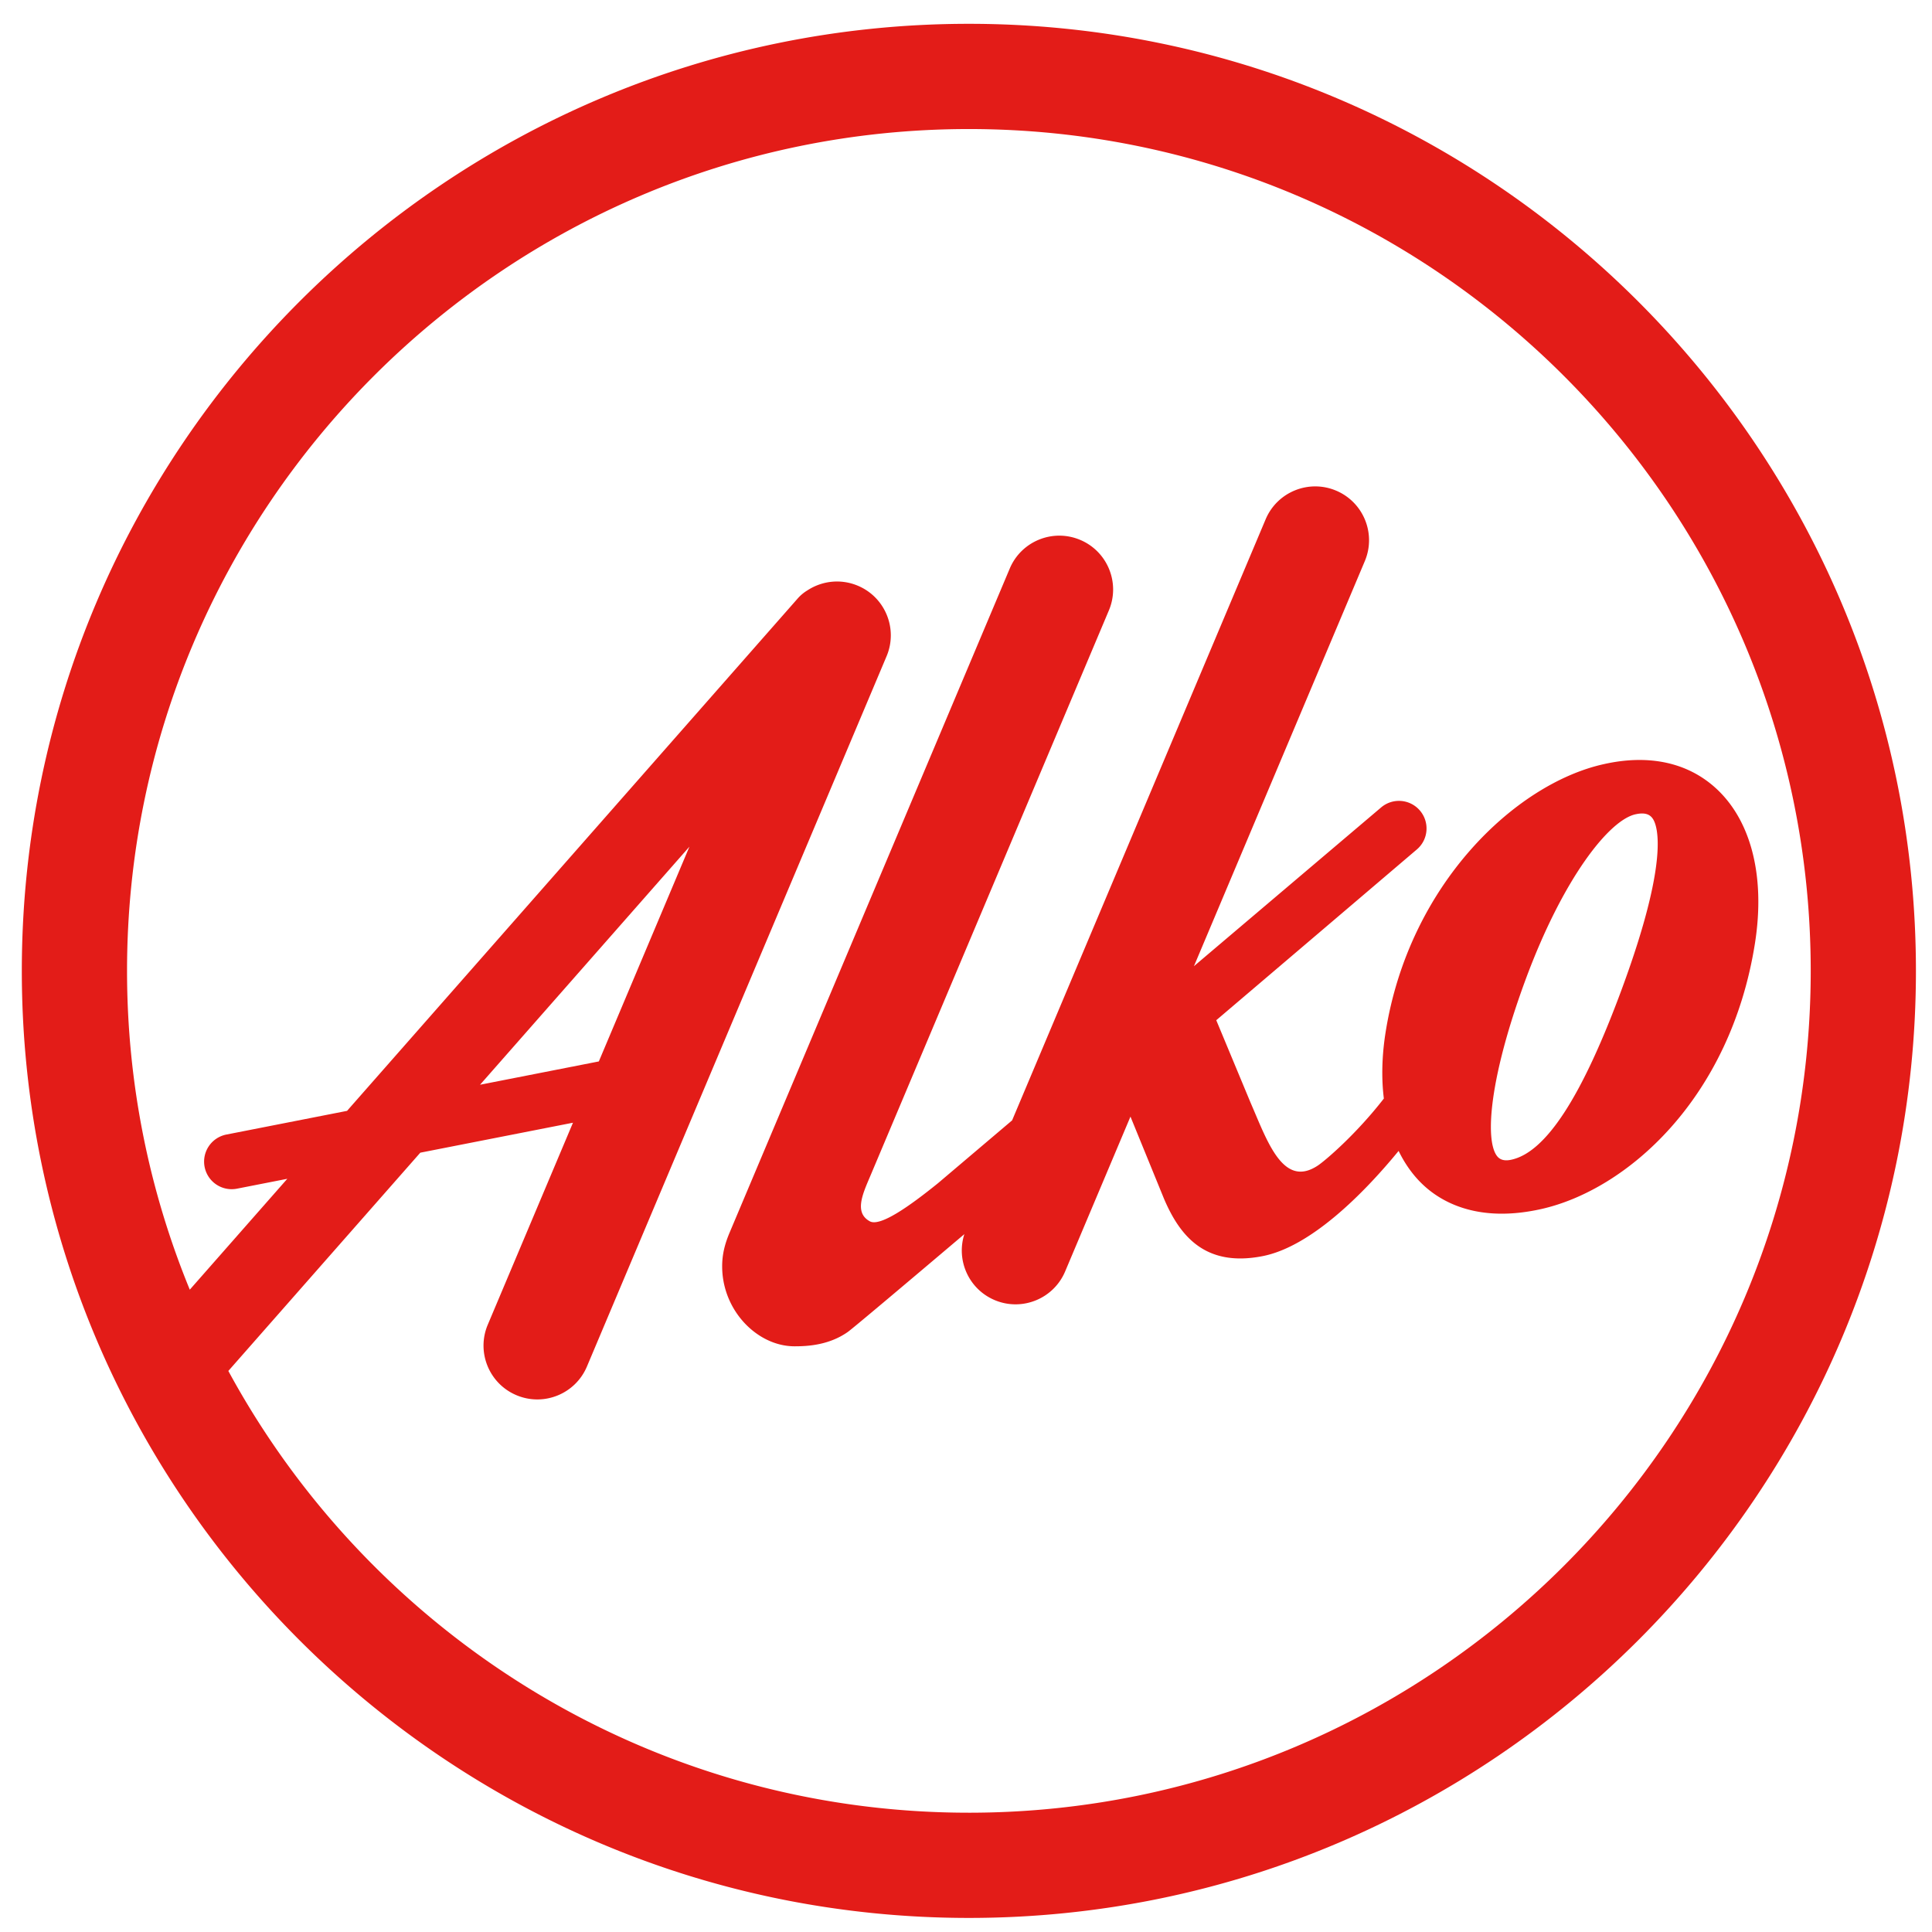 <svg xmlns="http://www.w3.org/2000/svg" xml:space="preserve" version="1.0" viewBox="-.335 -.915 561 561"><path fill="#e31c18" d="M496.618 226.852c-8.068-6.605-18.826-8.65-31.12-5.911l-.216.048c-25.603 5.703-56.484 34.934-63.282 77.862-.86 5.42-1.13 10.64-.842 15.546.074 1.247.193 2.47.338 3.676-8.153 10.504-17.104 18.084-19.157 19.446-10.132 6.732-14.67-7.064-19.562-18.295l-9.943-23.897c31.771-27.026 58.254-49.594 58.254-49.594 3.362-2.87 3.753-7.92.884-11.282a7.992 7.992 0 0 0-11.282-.894l-54.336 46.077 49.613-117.609c3.353-7.951-.375-17.116-8.327-20.47-7.95-3.353-17.114.374-20.468 8.324l-73.62 174.532-21.528 18.253c-8.6 6.948-16.835 12.66-19.783 11.058-4.62-2.517-2.055-7.992.107-13.092l69.307-164.3c3.35-7.951-.375-17.122-8.327-20.473-7.95-3.352-17.11.373-20.46 8.324l-81.325 192.773c-1.397 3.302-2.182 6.328-2.182 9.846 0 7.951 3.92 14.969 9.483 19.146 3.41 2.573 7.428 4.069 11.558 4.069 3.567 0 9.885-.265 15.428-4.157 1.308-.917 14.938-12.39 33.86-28.415-2.447 7.622 1.286 15.983 8.796 19.155 7.95 3.353 17.114-.373 20.469-8.324l18.966-44.953 9.757 23.893c4.627 10.82 11.988 19.88 28.624 16.616 13.908-2.73 29.131-17.932 39.48-30.552 2.165 4.454 5.043 8.24 8.591 11.148 5.715 4.678 16.034 9.474 32.758 5.747 24.909-5.552 54.972-32.043 62.11-77.088 3.202-20.195-1.401-37.047-12.623-46.233zm-25.905 59.109c-11.63 31.592-22.231 47.92-32.415 49.918-2.605.509-3.639-.596-4.19-1.472-1.32-2.099-1.862-6.324-1.32-12.53.772-8.835 3.734-21.671 9.76-38.057 10.943-29.724 24.468-46.808 32.176-48.32.008 0 .179-.035.179-.035 3.062-.601 4.185.553 4.765 1.471 1.343 2.137 4.675 11.995-8.955 49.025z"/><path fill="#e31c18" d="M281.002 6C129.365 6 6 129.365 6 281.002c0 151.634 123.365 274.996 275.002 274.996C432.636 555.999 556 432.636 556 281.002 556 129.365 432.636 6 281.002 6zm0 519.446c-92.77 0-173.631-51.947-215.033-128.276l55.74-63.377 44.333-8.702-24.743 58.652c-3.354 7.95.372 17.115 8.325 20.468 7.95 3.354 17.114-.371 20.469-8.322l87.01-206.248c3.353-7.951-.377-17.116-8.326-20.469-4.978-2.1-10.431-1.423-14.636 1.327a11.998 11.998 0 0 0-2.901 2.43L100.439 321.649l-35.08 6.887a8.01 8.01 0 0 0-6.272 9.427 8.006 8.006 0 0 0 9.428 6.273l14.575-2.86-28.315 32.194c-11.732-28.568-18.22-59.82-18.22-92.566 0-134.788 109.658-244.448 244.447-244.448 134.787 0 244.447 109.66 244.447 244.448 0 134.784-109.66 244.443-244.447 244.443zm-141.945-211.38 60.8-69.131-26.307 62.36-34.493 6.77z"/></svg>